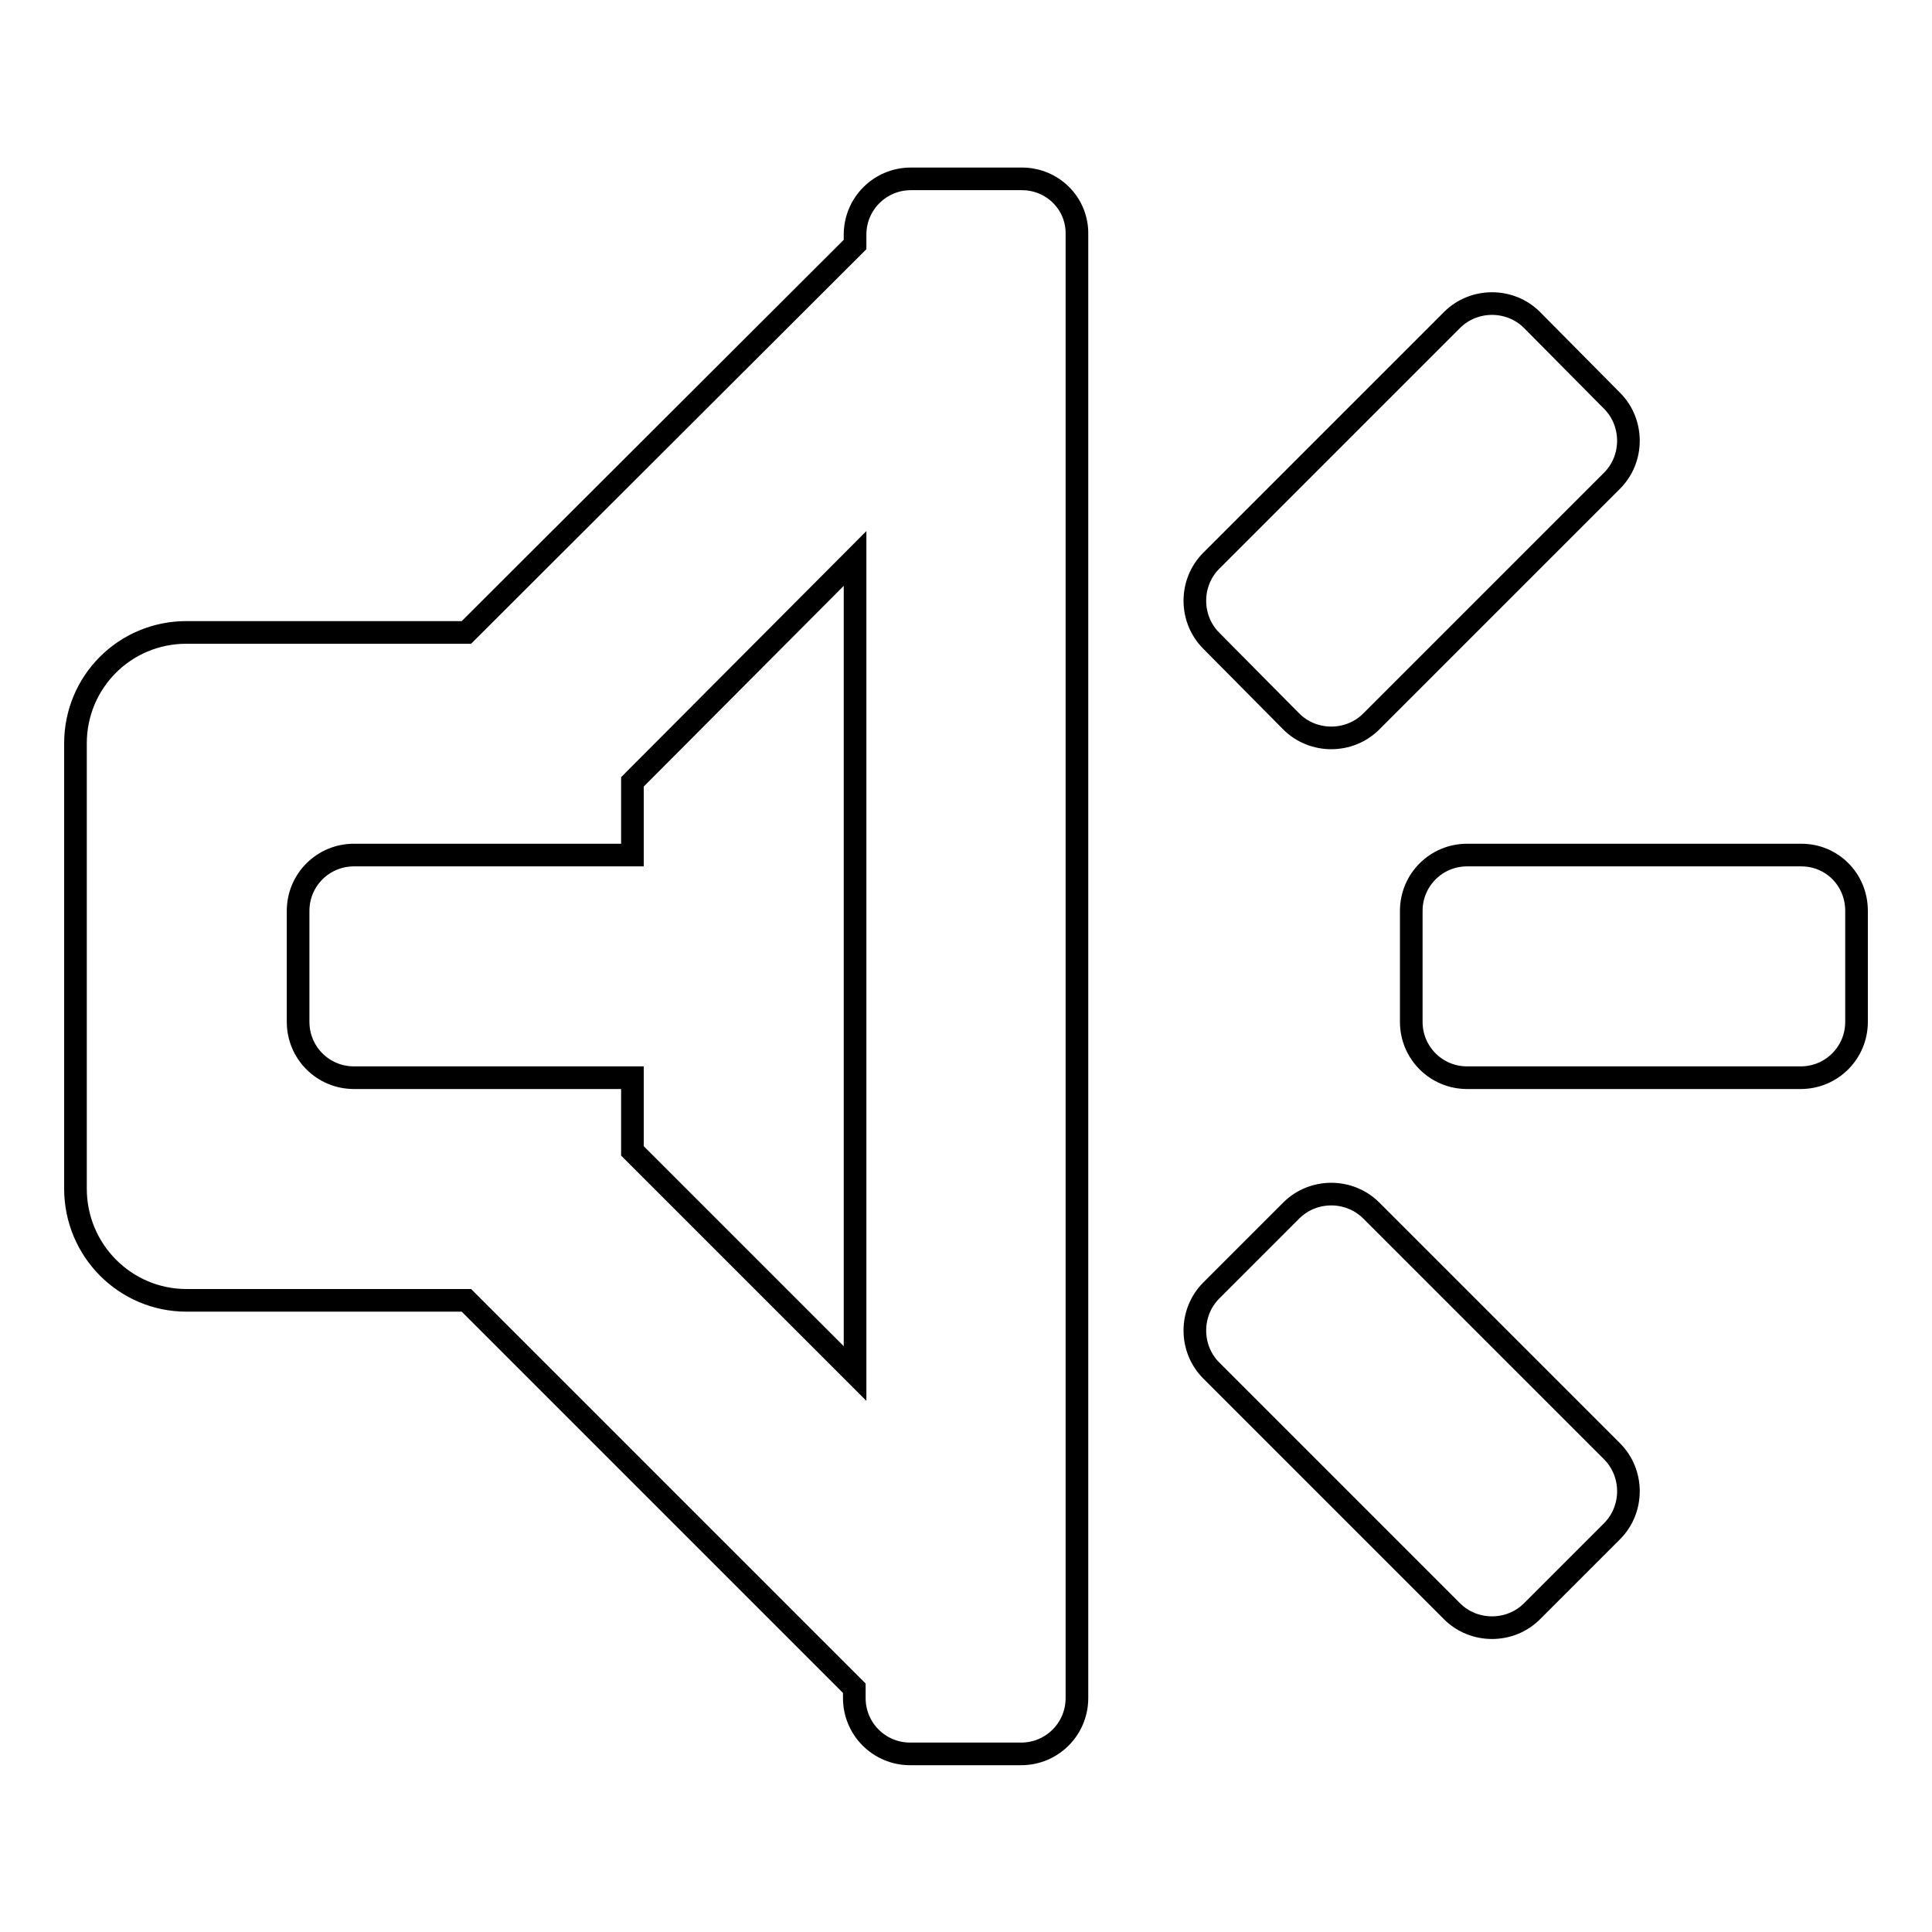<?xml version="1.0" encoding="utf-8"?>
<!-- Svg Vector Icons : http://www.onlinewebfonts.com/icon -->
<!DOCTYPE svg PUBLIC "-//W3C//DTD SVG 1.1//EN" "http://www.w3.org/Graphics/SVG/1.1/DTD/svg11.dtd">
<svg version="1.1" xmlns="http://www.w3.org/2000/svg" xmlns:xlink="http://www.w3.org/1999/xlink" x="0px" y="0px" viewBox="0 0 256 256" enable-background="new 0 0 256 256" xml:space="preserve">
<g><g><path stroke-width="3" fill-opacity="0" stroke="#000000"  d="M171.1,95.6c2.9,2.9,7.7,2.9,10.6,0l31.9-31.9c2.9-2.9,2.9-7.7,0-10.6L203,42.4c-2.9-2.9-7.7-2.9-10.6,0l-31.9,31.9c-2.9,2.9-2.9,7.7,0,10.6L171.1,95.6z M135.4,23.7h-14.7c-4.1,0-7.4,3.3-7.4,7.4v1.3L61.8,83.8H24.7c-8.2,0-14.7,6.6-14.7,14.7v59c0,8.2,6.6,14.8,14.7,14.8h37.1l51.4,51.4v1.3c0,4.1,3.3,7.4,7.4,7.4h14.7c4.1,0,7.4-3.3,7.4-7.4V31.1C142.8,27,139.5,23.7,135.4,23.7z M113.3,182l-29.5-29.5v-9.7H46.9c-4.1,0-7.4-3.3-7.4-7.4v-14.7c0-4.1,3.3-7.4,7.4-7.4h36.9v-9.7L113.3,74V182z M238.7,113.3h-44.3c-4.1,0-7.4,3.3-7.4,7.4v14.7c0,4.1,3.3,7.4,7.4,7.4h44.2c4.1,0,7.4-3.3,7.4-7.4v-14.7C246,116.5,242.7,113.3,238.7,113.3z M181.7,160.4c-2.9-2.9-7.7-2.9-10.6,0l-10.6,10.6c-2.9,2.9-2.9,7.7,0,10.6l31.9,31.9c2.9,2.9,7.7,2.9,10.6,0l10.6-10.6c2.9-2.9,2.9-7.7,0-10.6L181.7,160.4z"/></g></g>
</svg>